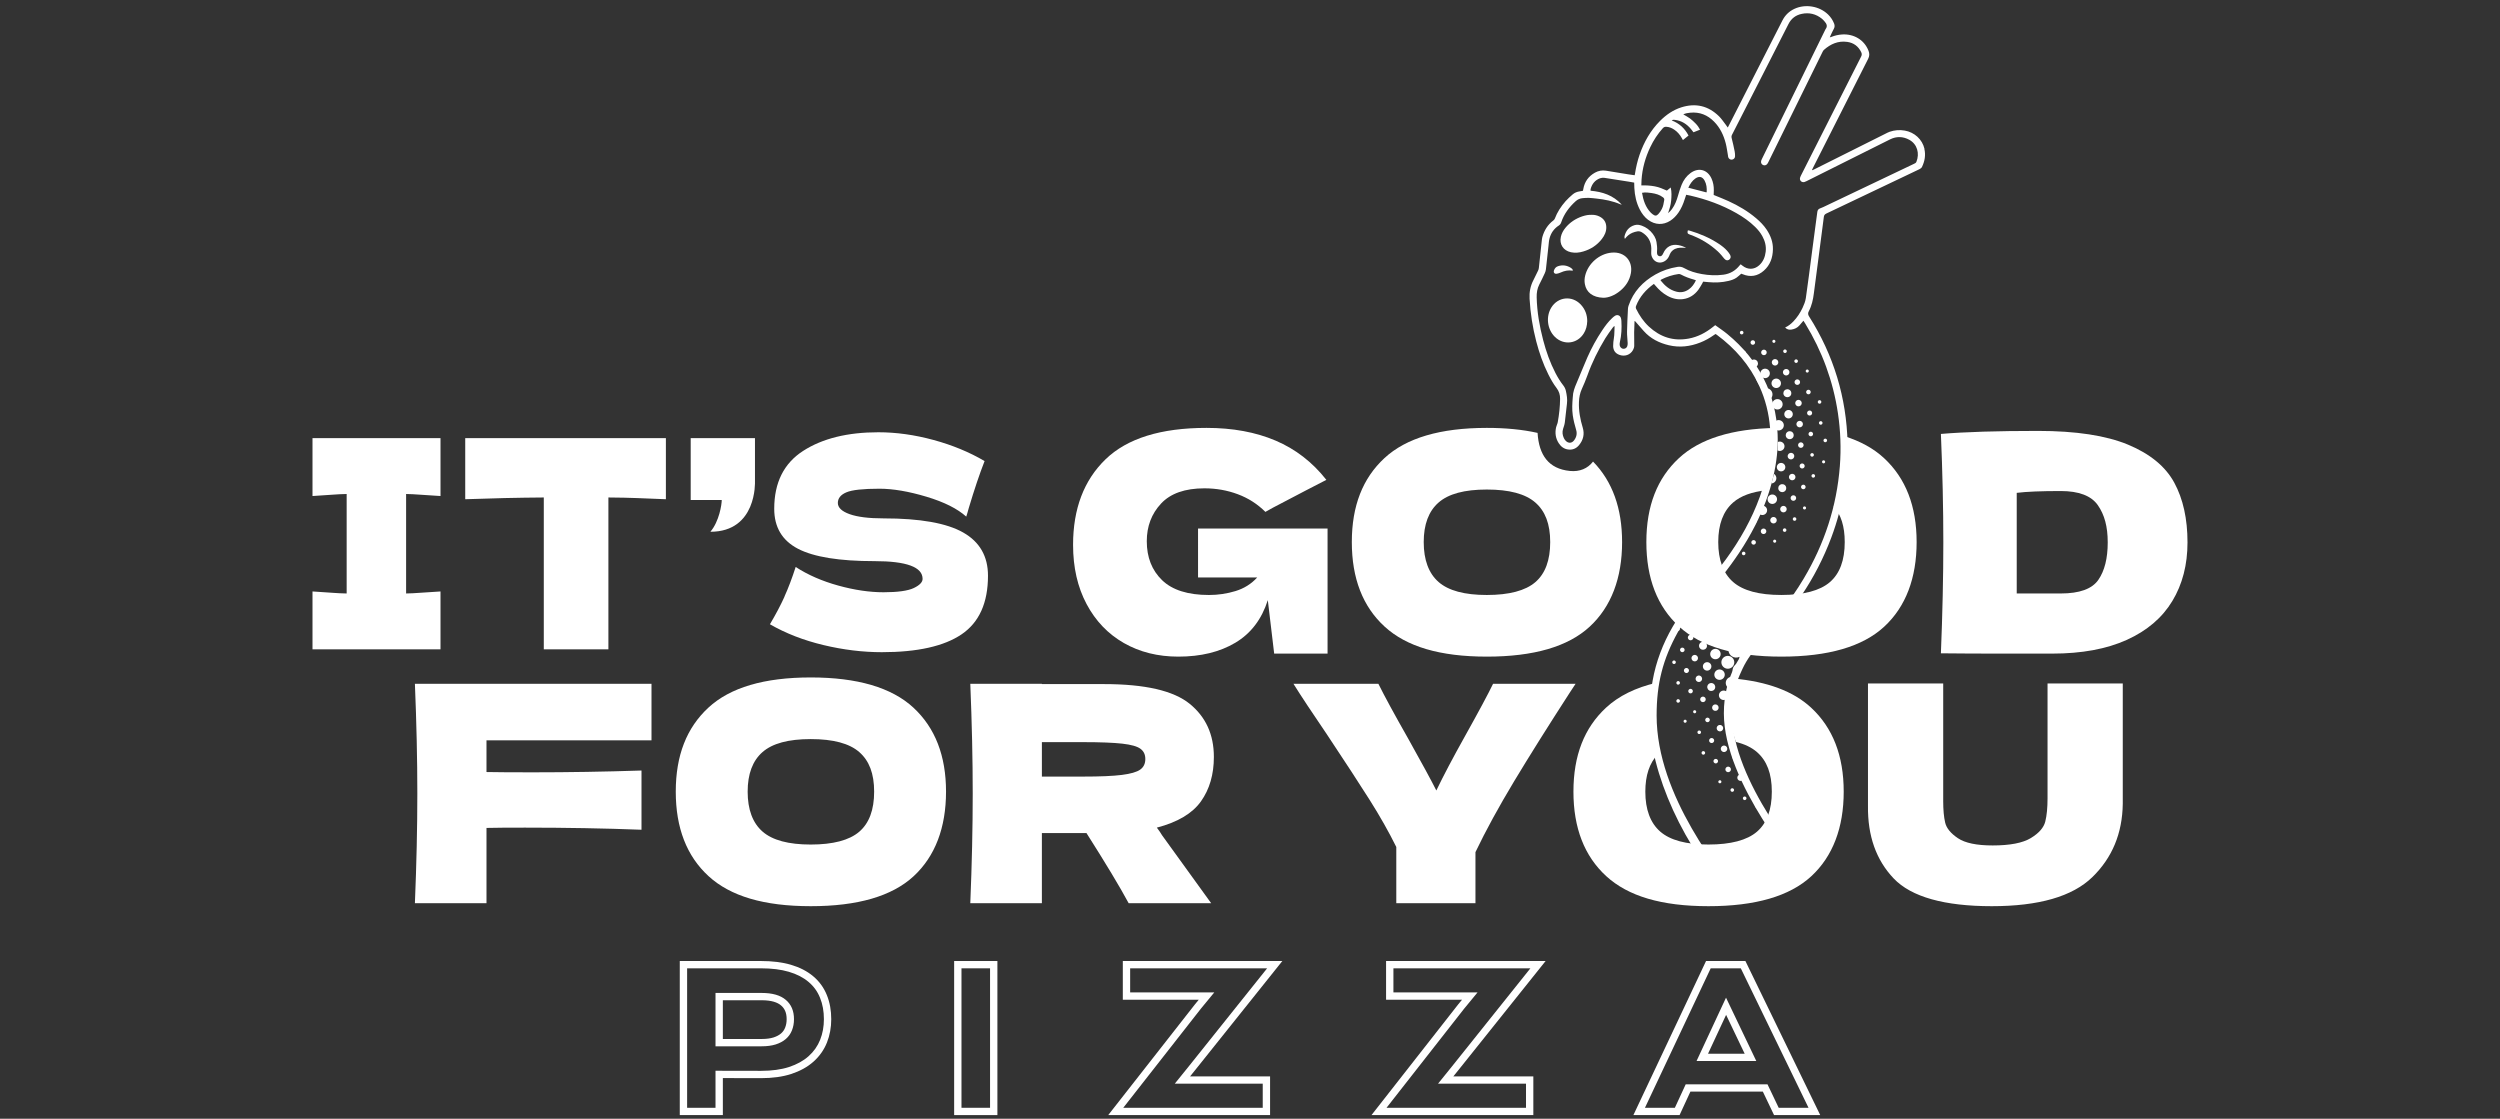 <svg fill="none" height="179" viewBox="0 0 400 179" width="400" xmlns="http://www.w3.org/2000/svg"><rect x="0" y="0" width="400" height="179" fill="#333333" stroke="none"/><g fill="#ffffff"><path d="m70.481 79.364c-3.281-.189-3.936-.295-5.504-.324v15.916c1.597-.029 2.252-.14 5.504-.324v9.263h-20.481v-9.263c3.169.189 3.81.295 5.465.324v-15.916c-1.655.029-2.296.14-5.465.324v-9.263h20.481z"/><path d="m106.545 79.876c-4.329-.155-5.12-.247-9.201-.28v24.294h-10.337v-24.294c-4.106.029-8.299.126-12.57.28v-9.771h32.105v9.771z"/><path d="m120.795 77.067s.349 8.016-7.135 8.016c1.422-1.663 1.82-4.385 1.82-5.086h-4.969v-9.897h10.284z"/><path d="m125.507 95.463c.621-1.363 1.218-2.944 1.801-4.748 1.956 1.272 4.232 2.263 6.823 2.978 2.592.716 5.004 1.069 7.237 1.069 2.232 0 3.902-.227 4.838-.677.937-.45 1.408-.938 1.408-1.465 0-1.89-2.563-2.838-7.693-2.838-5.625 0-9.701-.657-12.24-1.977-2.538-1.32-3.805-3.452-3.805-6.401 0-4.187 1.544-7.276 4.63-9.263 3.087-1.987 7.096-2.978 12.032-2.978 2.868 0 5.809.411 8.828 1.233s5.741 1.948 8.168 3.375c-.801 2.045-1.641 4.545-2.524 7.494-.165.619-.306 1.088-.412 1.397-1.408-1.272-3.529-2.335-6.368-3.186s-5.348-1.281-7.522-1.281c-2.621 0-4.383.193-5.29.58-.908.387-1.364.952-1.364 1.697 0 .745.626 1.344 1.883 1.794 1.252.45 3.067.677 5.436.677 5.843 0 10.089.754 12.734 2.258 2.646 1.504 3.97 3.81 3.97 6.909 0 4.346-1.407 7.47-4.217 9.38-2.81 1.909-7.071 2.862-12.774 2.862-3.057 0-6.173-.382-9.342-1.141-3.17-.759-6.023-1.867-8.557-3.327.937-1.581 1.718-3.055 2.335-4.424z"/><path d="m191.686 84.561h20.724v20.016h-8.542l-1.019-8.557c-.971 3.06-2.703 5.332-5.193 6.816-2.49 1.485-5.533 2.224-9.124 2.224-3.267 0-6.174-.725-8.712-2.175-2.538-1.451-4.528-3.53-5.969-6.237-1.442-2.707-2.16-5.864-2.16-9.476 0-5.768 1.733-10.332 5.193-13.682 3.46-3.35 8.847-5.028 16.161-5.028 4.174 0 7.853.677 11.041 2.031 3.189 1.354 5.897 3.447 8.13 6.285-1.456.74-4.305 2.224-8.542 4.448l-1.213.677c-1.262-1.257-2.733-2.2-4.417-2.828s-3.46-.943-5.338-.943c-3.107 0-5.422.812-6.941 2.442s-2.281 3.636-2.281 6.019c0 2.577.816 4.656 2.451 6.237 1.636 1.581 4.135 2.369 7.499 2.369 1.456 0 2.873-.208 4.246-.628 1.374-.421 2.534-1.146 3.47-2.176h-9.464z"/><path d="m340.488 71.145c3.528 1.47 5.993 3.495 7.401 6.092 1.407 2.596 2.111 5.777 2.111 9.549 0 3.578-.81 6.706-2.427 9.379-1.616 2.678-4.042 4.747-7.28 6.213-3.237 1.465-7.216 2.2-11.939 2.2h-8.784c-2.975 0-5.984-.015-9.027-.048.257-6.348.388-12.266.388-17.744s-.131-11.328-.388-17.357c3.849-.324 9.027-.483 15.53-.483 6.082 0 10.886.735 14.415 2.2zm-10.775 23.811c3.009 0 5.014-.725 6.018-2.176 1.005-1.45 1.505-3.447 1.505-5.995 0-2.548-.524-4.433-1.577-5.947-1.054-1.513-3.034-2.272-5.946-2.272-3.14 0-5.484.097-7.037.29v16.099z"/><path d="m104.24 118.448h-26.402v5.076c1.65.034 4.125.048 7.426.048 5.693 0 11.488-.096 17.375-.29v9.476c-5.888-.227-12.1-.338-18.637-.338-2.718 0-4.771.014-6.164.048v12.039h-11.454c.257-6.252.388-12.102.388-17.55 0-5.449-.131-11.299-.388-17.55h37.855z"/><path d="m113.364 140.179c-3.494-3.205-5.241-7.711-5.241-13.512 0-5.802 1.737-10.216 5.217-13.441s8.94-4.835 16.38-4.835 12.948 1.61 16.428 4.835 5.217 7.702 5.217 13.441c0 5.738-1.732 10.346-5.193 13.537-3.46 3.191-8.944 4.786-16.452 4.786s-12.861-1.605-16.356-4.811zm24.121-7.107c1.587-1.368 2.378-3.505 2.378-6.405 0-2.901-.791-4.946-2.378-6.334-1.587-1.387-4.174-2.079-7.765-2.079-3.592 0-6.13.692-7.717 2.079-1.587 1.388-2.378 3.496-2.378 6.334 0 2.837.791 4.994 2.378 6.381 1.587 1.388 4.159 2.079 7.717 2.079 3.557 0 6.178-.686 7.765-2.055z"/><path d="m192.157 128.214c-1.373 1.933-3.727 3.336-7.061 4.206.388.517.665.918.825 1.208l7.862 10.879h-13.201c-1.422-2.645-3.674-6.382-6.746-11.217h-7.134v11.217h-11.454c.257-6.252.388-12.102.388-17.55 0-5.449-.131-11.299-.388-17.55h11.454v.048h9.949c6.537 0 11.099 1.049 13.686 3.143 2.587 2.093 3.883 4.931 3.883 8.509 0 2.804-.689 5.173-2.063 7.107zm-25.455-9.472v5.512h6.552c2.751 0 4.829-.087 6.236-.266 1.408-.179 2.388-.459 2.936-.846.549-.387.825-.952.825-1.692s-.257-1.257-.776-1.644-1.49-.662-2.912-.822c-1.422-.159-3.528-.242-6.309-.242z"/><path d="m252.09 109.412-.922 1.402c-3.46 5.352-6.431 10.08-8.906 14.189-2.475 4.11-4.538 7.891-6.188 11.338v8.17h-12.667v-8.992c-1.198-2.418-2.606-4.907-4.222-7.47-1.616-2.562-3.917-6.082-6.892-10.564-2.329-3.418-4.11-6.106-5.338-8.073h13.589c.971 1.967 2.558 4.883 4.756 8.75 2.199 3.931 3.703 6.706 4.514 8.316 1.13-2.355 2.654-5.236 4.562-8.654 2.232-3.998 3.737-6.803 4.513-8.412z"/><path d="m327.607 109.358h12.036v19.242c-.063 4.738-1.689 8.654-4.877 11.749-3.189 3.094-8.552 4.641-16.089 4.641s-12.861-1.475-15.676-4.424-4.188-6.826-4.125-11.627v-19.581h12.036v18.807c0 1.417.107 2.572.315 3.457.209.885.888 1.716 2.039 2.49 1.15.773 2.999 1.16 5.557 1.16 2.781 0 4.819-.396 6.115-1.184s2.062-1.668 2.305-2.635.364-2.21.364-3.723z"/><path d="m295.07 69.778c2.581.804 4.709 1.977 6.373 3.519 3.48 3.225 5.217 7.702 5.217 13.44 0 5.739-1.732 10.346-5.193 13.537-3.46 3.191-8.944 4.786-16.452 4.786s-12.861-1.605-16.356-4.81c-3.494-3.206-5.241-7.712-5.241-13.513 0-5.802 1.737-10.216 5.217-13.44 3.337-3.092 8.495-4.7 15.474-4.827l-1.453 9.969c-2.373.249-4.144.903-5.358 1.964-1.587 1.388-2.378 3.495-2.378 6.333 0 2.838.791 4.994 2.378 6.382 1.587 1.388 4.159 2.079 7.717 2.079 3.557 0 6.178-.686 7.765-2.055s2.378-3.505 2.378-6.406c0-2.52-.597-4.394-1.794-5.753l.615.101z"/><path d="m265.061 109.234c-3.369.784-6.067 2.114-8.093 3.992-3.48 3.225-5.218 7.639-5.218 13.441 0 5.801 1.748 10.307 5.242 13.513 3.494 3.205 8.847 4.81 16.355 4.81s12.993-1.595 16.453-4.786 5.193-7.799 5.193-13.537c0-5.739-1.737-10.216-5.217-13.441-2.834-2.626-7.013-4.181-12.485-4.668l-.91 5.814 1.347 4.337c1.412.344 2.54.886 3.385 1.624 1.587 1.388 2.378 3.433 2.378 6.334 0 2.9-.791 5.037-2.378 6.406-1.587 1.368-4.208 2.054-7.766 2.054-3.557 0-6.129-.691-7.716-2.079-1.587-1.387-2.378-3.543-2.378-6.381 0-2.603.665-4.591 1.999-5.974-.244-1.445-.466-3.513-.466-6.249 0-1.086.149-3.417.275-5.21z"/><path clip-rule="evenodd" d="m254.886 73.85c-.855 1.115-2.133 1.661-3.708 1.502-3.399-.34-4.952-2.538-5.166-6.088-2.383-.534-5.092-.801-8.122-.801-7.441 0-12.9 1.61-16.38 4.835-3.48 3.225-5.218 7.639-5.218 13.44 0 5.802 1.748 10.308 5.242 13.513 3.494 3.205 8.848 4.81 16.356 4.81s12.992-1.595 16.452-4.786c3.46-3.191 5.193-7.798 5.193-13.537 0-5.418-1.548-9.71-4.649-12.887zm-6.853 12.887c0 2.901-.791 5.038-2.378 6.406s-4.208 2.055-7.765 2.055c-3.558 0-6.13-.691-7.717-2.079-1.587-1.387-2.378-3.544-2.378-6.382 0-2.838.791-4.946 2.378-6.333 1.587-1.387 4.125-2.079 7.717-2.079 3.591 0 6.178.691 7.765 2.079 1.587 1.388 2.378 3.433 2.378 6.333z" fill-rule="evenodd"/><path d="m307.917 23.814c-.354-1.513-1.596-2.65-3.149-2.92-.826-.145-1.631-.082-2.422.189-.233.082-.452.203-.675.314-3.815 1.91-7.634 3.819-11.449 5.729-.082.043-.17.072-.252.111-.015-.019-.029-.034-.049-.053.073-.15.136-.295.214-.445 2.917-5.773 5.834-11.55 8.765-17.318.223-.445.238-.832.068-1.281-.704-1.828-2.432-2.736-4.222-2.625-.597.039-1.175.169-1.728.392-.063.024-.131.039-.253.077.064-.15.102-.256.151-.358.165-.343.315-.687.5-1.02.155-.285.15-.556.034-.851-.219-.546-.539-1.025-.961-1.436-1.393-1.349-3.63-1.721-5.392-.899-.845.396-1.476 1.01-1.903 1.842-2.834 5.565-5.673 11.129-8.512 16.689-.068.135-.141.266-.238.455-.131-.184-.228-.324-.33-.459-.35-.445-.66-.933-1.063-1.329-1.718-1.692-3.752-2.171-6.057-1.436-1.315.421-2.417 1.194-3.383 2.161-1.533 1.537-2.572 3.379-3.28 5.42-.34.986-.573 2.002-.733 3.031-.01.068-.025.135-.049.247-.34-.048-.665-.087-.985-.14-1.204-.193-2.412-.397-3.616-.59-.616-.097-1.208.01-1.752.314-1.038.58-1.664 1.45-1.868 2.62-.015.082-.029.164-.044.242 0 .01-.014.019-.039.048-.15.029-.325.063-.5.087-.422.058-.805.213-1.126.493-.388.343-.786.691-1.126 1.078-.732.832-1.334 1.75-1.727 2.794-.044.111-.136.222-.238.295-.898.677-1.451 1.581-1.752 2.645-.058.213-.078.445-.102.667-.155 1.421-.301 2.843-.456 4.269-.015.15-.059.3-.126.44-.243.512-.486 1.025-.748 1.528-.49.938-.67 1.924-.611 2.978.131 2.311.485 4.583 1.067 6.817.476 1.823 1.092 3.597 1.937 5.284.383.764.801 1.508 1.32 2.185.393.512.568 1.093.558 1.721-.015 1.257-.15 2.504-.374 3.737-.048.276-.199.532-.262.807-.204.904-.092 1.765.418 2.553.349.541.829.914 1.48 1.006.718.106 1.325-.15 1.771-.696.675-.817.903-1.76.592-2.79-.412-1.354-.669-2.732-.606-4.153.029-.716.165-1.402.466-2.059.32-.711.626-1.431.888-2.161.742-2.079 1.718-4.047 2.863-5.932.355-.585.777-1.131 1.175-1.692.063-.092.15-.169.228-.251.024.01.048.015.077.024-.014.474-.019.953-.053 1.426-.029.363-.102.725-.141 1.088-.024.222-.038.45-.034.672.025.667.33 1.131.976 1.378.854.324 1.766.029 2.203-.769.112-.198.19-.445.194-.667.015-.72-.019-1.441-.014-2.161.005-.6.039-1.194.063-1.813.053.024.092.034.112.053.456.512.902 1.03 1.358 1.547 1.078 1.214 2.461 1.91 4.014 2.277 1.718.406 3.393.213 5.023-.43.767-.3 1.48-.696 2.15-1.17.097-.068.194-.131.301-.198.068.043.131.077.189.116 2.951 2.18 5.29 4.869 6.819 8.224.981 2.142 1.539 4.39 1.723 6.735.296 3.781-.364 7.421-1.64 10.965-1.301 3.611-3.174 6.918-5.431 10.013-1.48 2.031-3.062 3.974-4.829 5.768-1.471 1.494-2.645 3.215-3.693 5.023-1.558 2.698-2.66 5.569-3.204 8.635-.339 1.909-.514 3.882-.514 5.516 0 9.244 5.572 21.297 13.536 29.782.053 0 .102-.015.155-.015.345-.019.689-.048 1.029-.082-3.13-4.39-13.565-16.675-13.565-29.637 0-5.086.976-8.983 3.412-13.372.898-1.62 1.961-3.128 3.164-4.535.214-.251.447-.493.68-.725 1.126-1.107 2.14-2.311 3.125-3.544 2.053-2.567 3.883-5.279 5.378-8.214 1.281-2.519 2.286-5.139 2.921-7.895.515-2.214.772-4.453.68-6.72-.262-6.546-3.004-11.874-8.052-16.037-.611-.503-1.276-.938-1.931-1.417-.146.111-.253.198-.364.285-1.146.918-2.417 1.591-3.873 1.861-2.456.459-4.572-.242-6.382-1.924-.859-.802-1.505-1.76-2.024-2.809-.088-.174-.088-.329-.015-.508.568-1.46 1.558-2.577 2.844-3.51.093.106.175.198.258.295.538.638 1.15 1.194 1.883 1.605.8.45 1.655.662 2.567.532 1.005-.145 1.791-.677 2.393-1.47.233-.309.412-.657.616-.991.058-.102.107-.208.165-.329.301.029.582.058.864.082 1.082.102 2.155.053 3.218-.203.451-.111.893-.256 1.276-.527.248-.174.466-.392.738-.624.039.015.126.039.208.077 1.257.527 2.403.324 3.407-.561 1.02-.904 1.427-2.089 1.452-3.423.024-1.155-.369-2.18-.995-3.128-.461-.696-1.044-1.286-1.68-1.827-1.334-1.136-2.839-2.016-4.431-2.746-.669-.305-1.354-.571-2.033-.851-.107-.043-.214-.087-.34-.14.01-.256.02-.503.024-.749.01-.657-.102-1.296-.378-1.895-.66-1.431-2.082-1.794-3.354-.856-.655.483-1.116 1.131-1.422 1.876-.228.556-.407 1.136-.568 1.712-.218.783-.5 1.528-.985 2.185-.175.237-.378.445-.611.648.213-.657.432-1.305.49-1.992.058-.691.107-1.383-.068-2.122-.223.184-.403.329-.612.498-.621-.28-1.257-.556-1.951-.682-.689-.126-1.388-.174-2.14-.15.01-.309.015-.6.034-.89.121-1.837.612-3.583 1.403-5.241.524-1.097 1.179-2.103 1.994-3.012.156-.174.321-.251.558-.237.466.024.879.193 1.257.445.525.348.923.812 1.228 1.359.059.102.112.203.18.324.301-.247.587-.474.898-.725-.587-1.131-1.461-1.948-2.689-2.417.194-.145.359-.106.519-.087 1.058.126 1.888.662 2.558 1.46.146.169.272.353.403.522.349-.14.674-.266 1.053-.416-.189-.363-.422-.696-.709-.986-.281-.285-.572-.566-.897-.807-.33-.242-.699-.43-1.078-.657.359-.174.733-.232 1.107-.266 1.509-.15 2.776.367 3.824 1.431.956.972 1.524 2.161 1.859 3.462.165.638.243 1.3.359 1.948.015.082.01.164.034.247.078.271.33.45.582.425.287-.024.51-.237.52-.537.005-.256-.01-.522-.059-.773-.14-.706-.296-1.407-.475-2.108-.054-.208-.054-.372.048-.566 1.743-3.399 3.475-6.807 5.213-10.211 1.271-2.499 2.553-4.989 3.814-7.494.447-.89 1.155-1.431 2.112-1.634 1.193-.256 2.285 0 3.242.774.155.126.291.28.422.43.344.382.529.783.155 1.252-3.363 6.86-6.727 13.721-10.09 20.581-.073.15-.15.3-.199.455-.092.285.029.561.287.686.242.116.519.053.694-.184.092-.121.155-.266.223-.401 2.664-5.41 5.324-10.825 7.988-16.24.209-.425.413-.851.626-1.272.059-.116.122-.237.214-.319 1.068-.948 2.286-1.489 3.742-1.281 1.024.145 1.766.701 2.223 1.634.126.256.121.474-.015.73-1.568 3.08-3.121 6.164-4.679 9.244-1.616 3.2-3.237 6.396-4.853 9.597-.087.169-.175.339-.228.517-.131.44.243.812.684.701.112-.029.224-.082.33-.135 4.465-2.234 8.926-4.472 13.395-6.696 1.024-.508 2.073-.474 3.073.077 1.266.696 1.669 2.185 1.13 3.515-.072.179-.213.242-.364.314-1.596.759-3.188 1.523-4.785 2.282-3.252 1.552-6.508 3.104-9.76 4.651-.16.077-.325.145-.49.203-.267.087-.413.271-.451.541-.098.701-.19 1.407-.282 2.108-.184 1.392-.369 2.79-.553 4.182-.175 1.334-.35 2.674-.524 4.008-.156 1.17-.311 2.345-.481 3.51-.082.551-.291 1.069-.529 1.576-.378.798-.859 1.528-1.466 2.166-.378.397-.8.735-1.32.972.296.334.656.392 1.029.329.49-.077.932-.28 1.262-.667.209-.237.413-.483.636-.745.107.169.199.305.286.445 2.713 4.438 4.47 9.22 5.237 14.364.417 2.809.524 5.628.306 8.456-.5 6.454-2.475 12.444-5.79 18.004-2.126 3.573-4.708 6.783-7.727 9.65-2.276 2.161-5.047 5.981-5.042 11.893.01 11.304 12.225 25.136 12.638 25.958.344-.15.684-.3 1.024-.455-.704-1.416-12.366-14.465-12.366-25.556 0-2.867.48-4.496 1.703-7.102.694-1.47 1.631-2.761 2.81-3.892 5.057-4.839 8.906-10.486 11.371-17.047.976-2.596 1.68-5.27 2.116-8.006.379-2.354.554-4.723.5-7.102-.174-7.32-2.223-14.083-6.149-20.277-.194-.305-.228-.537-.053-.861.471-.89.679-1.857.805-2.853.248-1.934.51-3.868.762-5.802.214-1.605.418-3.21.626-4.815.068-.527.151-1.054.204-1.581.029-.29.151-.454.418-.58 4.285-2.031 8.566-4.076 12.846-6.116.685-.329 1.374-.643 2.053-.981.151-.077.321-.198.388-.343.442-.919.622-1.885.384-2.896zm-37.714 22.486c-.593.421-1.253.551-1.961.372-1.078-.266-1.864-.952-2.534-1.789-.014-.015-.009-.043-.014-.077.034-.024.068-.058.111-.082.874-.445 1.796-.745 2.767-.88.116-.015.262.019.369.077.674.363 1.383.619 2.116.822.087.024.174.063.291.106-.277.59-.626 1.088-1.141 1.45zm1.058-17.743c.606-.421 1.13-.3 1.48.348.306.571.369 1.185.33 1.818 0 .015-.029.034-.058.058-.937-.242-1.883-.488-2.883-.749.286-.604.616-1.117 1.135-1.48zm-6.999 2.33c.646.102 1.277.266 1.81.682.161.126.238.242.204.445-.082.488-.155.986-.388 1.431-.15.29-.335.575-.558.807-.301.319-.524.309-.874.053-.106-.077-.208-.16-.301-.251-.868-.885-1.227-1.992-1.431-3.205.558-.106 1.053-.034 1.538.039zm-.534 4.303c1.083.812 2.388.856 3.524.121.524-.338.946-.788 1.3-1.296.447-.648.758-1.363.991-2.113.077-.242.165-.483.247-.74.248.053.466.092.684.14 2.577.6 5.048 1.489 7.348 2.799 1.087.619 2.107 1.325 3 2.205.451.445.849.923 1.15 1.479.427.778.645 1.595.538 2.49-.101.846-.402 1.605-1.058 2.185-.8.711-1.829.72-2.659.048-.088-.073-.185-.14-.286-.222-.068.072-.117.121-.161.174-.669.846-1.528 1.349-2.611 1.494-1.155.15-2.295.102-3.436-.102-.995-.179-1.965-.455-2.849-.962-.344-.193-.674-.251-1.053-.189-1.242.198-2.417.59-3.514 1.209-2.028 1.155-3.547 2.746-4.309 4.989-.059.164-.097.343-.102.517-.058 1.218-.126 2.432-.146 3.65-.01.609.078 1.223.102 1.837.005.184-.014.382-.087.546-.122.28-.437.411-.709.343-.243-.058-.471-.314-.485-.595-.01-.15 0-.309.034-.459.262-1.117.306-2.243.242-3.384-.009-.15-.029-.309-.072-.454-.131-.445-.573-.614-.961-.367-.16.102-.306.227-.442.358-.621.575-1.121 1.252-1.587 1.953-.917 1.368-1.708 2.814-2.373 4.317-.607 1.373-1.146 2.775-1.743 4.153-.31.711-.577 1.421-.596 2.205 0 .01 0 .024-.005.034-.078.967-.141 1.934 0 2.901.116.798.315 1.571.543 2.345.185.619.034 1.199-.369 1.697-.364.445-.897.45-1.3.034-.122-.126-.228-.276-.301-.435-.219-.474-.287-.967-.122-1.48.107-.338.233-.677.277-1.025.131-.996.209-1.997.34-2.993.092-.706-.024-1.387-.175-2.074-.068-.314-.213-.6-.412-.856-.486-.619-.889-1.286-1.248-1.977-.868-1.678-1.495-3.447-1.97-5.27-.587-2.248-.985-4.525-1.039-6.856-.014-.706.083-1.387.413-2.03.31-.6.602-1.209.883-1.818.087-.189.155-.401.18-.604.145-1.267.276-2.538.417-3.805.044-.396.063-.807.17-1.189.228-.851.713-1.538 1.466-2.026.194-.126.325-.3.398-.522.451-1.349 1.276-2.442 2.319-3.384.321-.29.699-.45 1.122-.483.33-.024.664-.058.994-.043.403.015.801.068 1.204.111 1.325.14 2.626.397 3.858.928.034.015.073.019.195.048-1.379-1.518-3.107-2.059-4.999-2.234 0-.121-.01-.203.014-.28.223-.817.704-1.417 1.51-1.712.213-.077.47-.097.694-.068 1.325.193 2.649.411 3.97.624.267.043.529.092.796.14.009.314.014.585.024.861.063 1.204.315 2.364.869 3.447.334.648.766 1.223 1.354 1.668z"/><path d="m256.521 47.644c.854.005 1.844-.396 2.713-1.117.893-.74 1.5-1.663 1.709-2.824.334-1.866-.913-3.471-3.073-3.283-1.985.169-3.775 1.745-4.241 3.674-.112.455-.136.909-.049 1.373.238 1.3 1.243 2.118 2.946 2.176z"/><path d="m253.959 51.395c.005-.957-.311-1.915-1.063-2.698-1.403-1.45-3.621-1.209-4.684.508-.897 1.45-.66 3.471.554 4.68 1.417 1.412 3.62 1.146 4.654-.566.34-.556.51-1.165.539-1.929z"/><path d="m254.759 34.373c-.567-.029-1.077.072-1.577.237-1.082.363-1.999.967-2.723 1.852-.339.416-.596.88-.718 1.412-.272 1.214.384 2.224 1.611 2.485.67.14 1.325.073 1.966-.121 1.208-.353 2.218-1.01 2.985-2.006.437-.566.728-1.189.704-1.924-.025-.769-.398-1.32-1.083-1.663-.378-.189-.781-.276-1.165-.271z"/><path d="m260.02 38.173c.306-.406.69-.725 1.151-.923.257-.111.538-.184.815-.232.248-.043.495.019.718.15.971.585 1.471 1.446 1.505 2.572.005.222-.015.45-.015.672 0 .14 0 .285.029.421.16.672.66 1.131 1.262 1.175.665.048 1.315-.406 1.592-1.088.073-.184.146-.377.262-.537.369-.508.893-.72 1.505-.749.315-.015.635.019.931.029-.364-.217-.795-.363-1.242-.445-1.087-.203-1.956.271-2.402 1.286-.044.097-.088.193-.151.28-.121.16-.281.256-.49.203-.209-.053-.325-.203-.354-.401-.025-.16-.02-.329-.005-.493.039-.464-.024-.919-.092-1.373-.165-1.127-1.408-2.529-2.888-2.746-.204-.029-.432-.01-.631.053-.893.266-1.388.904-1.601 1.779-.03.111.019.242.029.363.029 0 .053.01.082.015z"/><path d="m270.052 36.867c-.112.416-.053.532.316.662 1.674.595 3.169 1.499 4.479 2.693.374.343.689.745 1.014 1.136.233.285.496.377.767.218.277-.16.364-.483.19-.803-.127-.222-.287-.435-.457-.628-.402-.459-.883-.822-1.388-1.155-1.427-.938-2.98-1.6-4.615-2.084-.058-.015-.117-.029-.175-.039-.034-.005-.073 0-.126 0z"/><path d="m251.663 43.268c-.034-.184-.16-.305-.306-.401-.645-.411-1.339-.522-2.072-.276-.33.106-.534.348-.645.662-.122.348.072.6.441.546.219-.034.437-.111.641-.203.597-.271 1.213-.397 1.863-.29.02 0 .039-.019.078-.039z"/><path d="m277.584 108.168c.574-1.366 1.39-2.71 2.479-4.04.129-.157-.036-.35-.419-.581.016.105.043.209.081.308-.252.008-.501.08-.718.211.019-.327-.093-.656-.322-.903.118.043.241.068.363.073-.29-.137-.631-.284-1.013-.442-.477-.1-.988.09-1.275.518-.377.561-.226 1.321.338 1.697.376.25.841.266 1.221.082-.052.338.017.686.195.978-.422-.025-.845.167-1.096.541-.335.5-.252 1.155.166 1.558z"/><path d="m276.898 110.233c.156-.63.357-1.254.607-1.874-.431-.185-.947-.044-1.218.359-.304.454-.182 1.068.274 1.371.106.071.22.118.337.144z"/><path d="m276.552 115.167c-.038-.427-.059-.851-.064-1.273-.197.009-.387.107-.505.283-.196.292-.117.688.177.883.12.08.258.114.392.107z"/><path d="m277.135 118.505c-.109-.426-.204-.85-.287-1.27-.094.05-.177.124-.24.218-.208.311-.125.732.188.939.104.07.222.107.339.113z"/><path d="m278.143 121.686c-.149-.398-.289-.794-.42-1.187-.167.029-.322.123-.424.274-.197.293-.117.69.177.886.206.137.463.139.667.027z"/><path d="m272.199 100.391c-.3-.137-.598-.278-.893-.422-.021.187.061.379.229.491.213.141.491.107.664-.069z"/><path d="m274.566 101.409c-.436-.178-.881-.363-1.327-.556-.021.024-.041.049-.059.076-.232.347-.139.816.209 1.047.348.232.819.139 1.052-.208.074-.111.115-.235.125-.359z"/><path d="m276.698 102.258c-.091-.036-.183-.072-.277-.109-.321-.126-.655-.258-.999-.395-.178.072-.337.196-.451.367-.305.454-.182 1.068.273 1.371.456.303 1.072.181 1.377-.273.198-.295.215-.659.077-.961z"/><path d="m280.927 128.909c-.077.114-.046.268.068.344.115.076.269.045.345-.069.077-.113.046-.267-.068-.343s-.269-.046-.345.068z"/><path d="m278.909 127.566c-.088.132-.053.31.08.398.132.088.31.052.399-.079.088-.132.053-.31-.08-.398-.132-.088-.31-.053-.399.079z"/><path d="m278.2 124.859c-.24-.159-.304-.482-.144-.721s.485-.303.724-.144c.24.16.305.483.144.722-.16.239-.484.303-.724.143z"/><path d="m276.924 126.245c-.088.131-.053.309.08.397.132.088.31.053.399-.079.088-.131.053-.309-.08-.397-.132-.088-.31-.053-.399.079z"/><path d="m276.258 123.473c-.204-.136-.258-.41-.122-.614.136-.203.412-.257.616-.122.204.136.259.411.122.614-.136.203-.412.258-.616.122z"/><path d="m274.972 124.945c-.077.114-.046.267.068.343.114.077.269.046.345-.068.077-.114.046-.267-.068-.344-.115-.076-.269-.045-.345.069z"/><path d="m275.557 120.239c-.24-.16-.305-.483-.144-.721.16-.239.484-.304.724-.144s.304.483.144.722c-.16.238-.485.303-.724.143z"/><path d="m274.216 121.581c-.113.168-.067.394.101.506s.395.067.507-.101c.113-.167.067-.393-.101-.505s-.395-.067-.507.1z"/><path d="m274.754 116.219c-.16.239-.096.562.144.721.24.16.564.096.724-.143.161-.239.096-.562-.144-.722-.239-.159-.564-.095-.724.144z"/><path d="m273.637 118.821c-.186-.124-.236-.375-.112-.56s.376-.235.562-.111.236.374.111.559c-.124.186-.375.235-.561.112z"/><path d="m272.296 120.303c-.089.132-.053.31.079.398s.311.052.399-.079c.089-.132.053-.31-.079-.398s-.311-.053-.399.079z"/><path d="m273 115.49c-.168-.112-.213-.339-.101-.506s.34-.212.508-.101c.168.112.213.339.101.506-.113.167-.34.212-.508.101z"/><path d="m271.637 117.004c-.088.132-.052.31.08.398s.311.053.399-.079.053-.31-.079-.398c-.133-.088-.311-.052-.4.079z"/><path d="m275.156 110.825c-.233.347-.139.816.209 1.047.348.232.818.139 1.051-.208.232-.347.139-.815-.209-1.047s-.819-.139-1.051.208z"/><path d="m274.169 113.654c-.24-.159-.304-.482-.144-.721s.484-.303.724-.144c.24.16.304.483.144.722s-.484.303-.724.143z"/><path d="m275.595 105.397c-.317.472-.189 1.111.285 1.427s1.116.189 1.433-.284c.317-.472.189-1.111-.285-1.427-.474-.315-1.116-.188-1.433.284z"/><path d="m274.663 108.638c-.384-.255-.487-.772-.231-1.155.257-.382.776-.485 1.16-.229.384.255.487.772.23 1.155-.256.382-.775.485-1.159.229z"/><path d="m273.268 109.569c-.197.293-.118.689.177.885.294.196.692.117.888-.176.197-.293.118-.69-.176-.885-.295-.196-.692-.117-.889.176z"/><path d="m272.227 112.268c-.204-.136-.258-.41-.122-.613s.412-.258.616-.122c.204.135.258.41.122.613s-.412.258-.616.122z"/><path d="m270.941 113.74c-.077.114-.046.268.068.344s.269.045.345-.069c.076-.113.046-.267-.068-.343-.115-.076-.269-.046-.345.068z"/><path d="m274.004 105.34c-.384-.256-.487-.773-.23-1.155.256-.383.776-.486 1.16-.23.383.255.487.773.23 1.155s-.776.485-1.16.23z"/><path d="m272.577 106.248c-.209.311-.125.732.188.939.312.208.734.125.942-.186.209-.311.125-.732-.187-.939-.312-.208-.734-.125-.943.186z"/><path d="m271.525 109.034c-.239-.159-.304-.482-.144-.721.161-.239.485-.303.725-.144.24.16.304.483.144.722s-.485.303-.725.143z"/><path d="m270.185 110.376c-.113.168-.067.394.101.506s.395.067.507-.1c.113-.168.067-.394-.101-.506s-.395-.067-.507.1z"/><path d="m272.129 103.855c-.294-.195-.373-.591-.177-.883.196-.293.594-.371.887-.176.294.196.373.591.177.884-.197.292-.594.371-.887.175z"/><path d="m270.723 105.014c-.16.239-.096.562.144.722.24.159.564.095.724-.144.161-.239.096-.562-.144-.721-.239-.16-.564-.096-.724.143z"/><path d="m269.606 107.616c-.186-.124-.236-.375-.112-.56s.376-.235.562-.111.236.374.111.559c-.124.186-.376.236-.561.112z"/><path d="m268.265 109.098c-.089.132-.053.31.079.398s.311.052.399-.079c.089-.132.053-.31-.079-.398s-.311-.052-.399.079z"/><path d="m270.13 101.759c-.137.203-.082.477.122.613s.48.081.616-.122.082-.478-.122-.613c-.204-.136-.48-.081-.616.122z"/><path d="m268.969 104.285c-.168-.112-.213-.339-.101-.506s.339-.212.508-.1c.168.111.213.338.1.505-.112.168-.339.213-.507.101z"/><path d="m267.606 105.8c-.088.131-.053.309.08.397.132.088.311.053.399-.079.088-.131.053-.309-.08-.397-.132-.088-.31-.053-.399.079z"/><path d="m268.307 100.545c-.076.114-.046.268.069.344.114.076.268.045.345-.068.076-.114.045-.268-.069-.344s-.269-.045-.345.068z"/><path d="m268.265 111.991c-.089.132-.053.31.079.398s.311.052.399-.079c.089-.132.053-.31-.079-.398s-.311-.053-.399.079z"/><path d="m269.482 115.605c-.114-.076-.145-.23-.069-.344.077-.113.231-.144.345-.068s.145.23.069.344c-.076.113-.231.144-.345.068z"/><path d="m282.842 64.063c-.201-.417-.423-.832-.666-1.245-.089-.151-.173-.295-.252-.432.371-.351.956-.366 1.344-.02.409.364.444.989.079 1.396-.139.155-.316.256-.505.302z"/><path d="m283.546 65.752c.099.284.19.569.272.855.044-.303-.049-.62-.272-.855z"/><path d="m284.286 68.827c-.064-.472-.15-.942-.258-1.41.313-.272.788-.275 1.105.008.345.306.374.833.067 1.176-.236.263-.601.341-.914.226z"/><path d="m284.409 72.07c.025-.45.034-.899.024-1.346.269-.13.601-.094.837.116.312.278.339.755.06 1.066-.237.265-.62.323-.921.164z"/><path d="m283.432 77.349c.154-.511.292-1.019.413-1.525.033.022.064.046.094.073.345.306.374.833.067 1.176-.154.171-.361.264-.574.276z"/><path d="m281.524 82.251c.21-.45.411-.898.601-1.344.13.025.255.084.36.178.312.278.339.755.06 1.066-.265.295-.71.334-1.021.1z"/><path d="m280.669 83.996c.119-.232.235-.463.349-.693.036.188-.013.391-.151.545-.058.064-.125.114-.198.149z"/><path d="m275.554 53.535c-.132-.131-.264-.258-.397-.381.104-.058.238-.047.332.036.1.089.123.231.065.344z"/><path d="m277.219 55.368c-.164-.198-.328-.391-.492-.58.013-.024.03-.046.049-.067.149-.166.405-.18.572-.032.166.148.181.404.032.57-.046.051-.101.087-.161.109z"/><path d="m281.697 61.993c-.366-.638-.62-1.102-.811-1.462.215.013.429.095.602.25.351.313.427.818.209 1.212z"/><path d="m279.179 88.339c.118.105.128.287.022.405-.105.118-.287.128-.406.023-.118-.105-.129-.287-.023-.405.106-.118.288-.128.407-.023z"/><path d="m280.822 86.508c.151.134.164.364.029.515s-.366.163-.517.029c-.151-.134-.164-.365-.029-.515s.366-.163.517-.029z"/><path d="m282.5 85.301c.164-.182.148-.462-.035-.625s-.464-.147-.627.035c-.163.182-.148.462.035.625s.464.147.627-.035z"/><path d="m284.115 86.406c.102.091.111.248.02.35-.092.102-.249.111-.352.02-.102-.091-.111-.248-.019-.35.091-.102.249-.111.351-.02z"/><path d="m284.15 83.58c.192-.214.173-.543-.042-.734-.215-.192-.545-.173-.737.041-.192.214-.174.543.041.734.215.192.545.173.738-.041z"/><path d="m285.732 84.604c.119.105.129.287.023.405-.106.118-.288.128-.406.023-.119-.105-.129-.287-.023-.405s.288-.128.406-.023z"/><path d="m284.076 79.312c.312.278.339.755.06 1.066-.279.311-.758.338-1.07.06-.312-.278-.339-.755-.06-1.066s.758-.338 1.07-.06z"/><path d="m285.741 81.807c.192-.214.173-.543-.042-.734-.215-.192-.545-.173-.737.041-.192.214-.174.543.041.735.215.192.545.173.738-.041z"/><path d="m287.323 82.831c.119.105.129.287.023.405-.106.118-.288.128-.406.023-.119-.105-.129-.287-.023-.405.106-.118.288-.128.406-.023z"/><path d="m285.589 77.626c.264.235.287.638.051.901s-.641.285-.905.051-.286-.638-.05-.901c.235-.263.64-.285.904-.051z"/><path d="m287.274 79.982c.163-.182.147-.462-.036-.625-.182-.163-.463-.147-.627.035-.163.182-.147.462.035.625.183.163.464.147.628-.035z"/><path d="m288.888 81.087c.103.091.112.248.02.35-.092.102-.249.111-.351.02-.103-.091-.111-.248-.02-.35.092-.102.249-.111.351-.02z"/><path d="m285.426 74.239c.28.249.304.677.054.956s-.68.303-.96.054-.304-.677-.054-.956c.251-.279.68-.303.96-.054z"/><path d="m287.143 76.676c.192-.214.173-.543-.042-.735-.215-.192-.545-.173-.737.041-.192.214-.174.543.041.734.215.192.546.173.738-.041z"/><path d="m288.777 77.642c.151.134.164.365.029.515-.134.15-.366.163-.516.029-.151-.134-.164-.365-.029-.515.134-.15.366-.163.516-.029z"/><path d="m286.912 72.583c.215.192.234.52.042.735-.017.018-.034.035-.052.05-.195.182-.501.189-.705.008-.215-.191-.233-.52-.041-.734.016-.018.034-.035.052-.05.195-.182.501-.189.704-.008z"/><path d="m288.647 74.825c.149-.166.134-.421-.033-.57-.166-.148-.422-.134-.571.032-.15.166-.135.421.032.57.166.148.422.134.572-.032z"/><path d="m290.316 75.927c.119.105.129.287.023.405s-.288.128-.406.023c-.119-.105-.129-.287-.023-.405s.288-.128.406-.023z"/><path d="m290.127 72.569c.119.106.129.287.023.405-.106.118-.288.128-.406.023-.119-.105-.129-.287-.023-.405.106-.118.288-.128.406-.023z"/><path d="m286.783 69.154c.264.235.287.638.051.901s-.641.285-.905.051-.286-.638-.05-.901c.235-.263.641-.285.904-.051z"/><path d="m288.468 71.51c.163-.182.147-.462-.036-.625-.182-.163-.463-.147-.627.035-.163.182-.147.462.035.625.183.163.464.147.628-.035z"/><path d="m285.011 65.242c.307-.343.278-.869-.067-1.176-.344-.306-.872-.277-1.18.066-.308.343-.278.869.066 1.176.344.306.873.277 1.181-.066z"/><path d="m286.62 65.767c.28.249.304.677.054.956-.25.279-.68.303-.96.054-.28-.249-.304-.677-.054-.956.251-.279.68-.303.96-.054z"/><path d="m288.337 68.204c.192-.214.173-.543-.042-.735-.215-.191-.545-.173-.737.041s-.174.543.041.735c.215.191.546.173.738-.041z"/><path d="m289.971 69.17c.151.134.164.365.029.515-.134.15-.366.163-.516.029-.151-.134-.164-.365-.029-.515.134-.15.366-.163.516-.029z"/><path d="m279.247 56.921c.192-.214.174-.543-.041-.735-.215-.192-.545-.173-.737.041-.193.214-.174.543.041.734.215.192.545.173.737-.041z"/><path d="m281.064 57.685c.263.234.286.637.051.899-.236.262-.64.285-.903.05-.263-.234-.286-.637-.051-.899.236-.262.64-.285.903-.05z"/><path d="m282.983 60.248c.279-.311.252-.788-.06-1.066-.312-.278-.791-.251-1.07.06s-.252.788.06 1.066.791.251 1.07-.06z"/><path d="m284.703 60.766c.312.278.339.755.06 1.066s-.758.338-1.07.06c-.312-.278-.339-.755-.06-1.066.279-.311.758-.338 1.07-.06z"/><path d="m286.455 63.339c.235-.262.213-.665-.051-.899-.263-.234-.667-.212-.902.05-.236.262-.213.665.05.899s.668.212.903-.05z"/><path d="m288.106 64.111c.215.191.234.52.042.734s-.523.233-.738.041c-.215-.191-.233-.52-.041-.735s.522-.233.737-.041z"/><path d="m289.841 66.353c.149-.166.134-.421-.033-.57-.166-.148-.422-.134-.571.032s-.135.421.032.57c.166.148.422.134.572-.032z"/><path d="m291.51 67.455c.119.106.129.287.023.405-.106.118-.288.128-.406.023-.119-.105-.129-.287-.023-.405.106-.118.288-.128.406-.023z"/><path d="m278.883 53.408c.106-.118.096-.299-.022-.405-.119-.105-.301-.095-.407.023s-.095.299.023.405c.119.105.301.095.406-.023z"/><path d="m280.693 54.53c.151.134.164.365.029.515s-.366.163-.517.029c-.151-.134-.164-.365-.029-.515s.366-.163.517-.029z"/><path d="m282.56 56.681c.164-.182.148-.462-.035-.625s-.464-.147-.627.035c-.163.182-.148.462.035.625s.464.147.627-.035z"/><path d="m284.357 57.584c.215.191.234.52.042.735-.193.214-.523.233-.738.041-.215-.191-.233-.52-.041-.734.192-.214.522-.233.737-.041z"/><path d="m286.179 59.903c.192-.214.173-.543-.042-.735-.215-.191-.545-.173-.737.041s-.174.543.041.735c.215.191.545.173.738-.041z"/><path d="m287.865 60.811c.183.163.199.443.036.625-.164.182-.445.198-.628.035-.182-.163-.198-.442-.035-.625.164-.182.445-.198.627-.035z"/><path d="m289.622 62.969c.135-.15.122-.381-.029-.515-.15-.134-.382-.121-.516.029-.135.15-.122.381.029.515.15.134.382.121.516-.029z"/><path d="m291.321 64.097c.119.105.129.287.023.405-.106.118-.288.128-.406.023-.119-.106-.129-.287-.023-.405.106-.118.288-.128.406-.023z"/><path d="m284.006 54.779c.091-.102.082-.259-.02-.35s-.26-.082-.351.02c-.092.102-.083.259.019.35.103.091.26.082.352-.02z"/><path d="m285.792 55.984c.119.105.129.287.023.405-.106.118-.288.128-.406.023-.119-.105-.129-.287-.023-.405.106-.118.288-.128.406-.023z"/><path d="m287.595 57.974c.106-.118.096-.299-.023-.405-.118-.105-.3-.095-.406.023s-.096.299.023.405c.118.105.3.095.406-.023z"/><path d="m289.326 59.183c.103.091.112.248.02.35s-.249.111-.351.02c-.103-.091-.111-.248-.02-.35.092-.102.249-.111.351-.02z"/><path d="m292.235 70.256c.119.105.129.287.023.405-.106.118-.288.128-.406.023-.119-.105-.129-.287-.023-.405.106-.118.288-.128.406-.023z"/><path d="m291.962 74.058c.092-.102.083-.259-.02-.35-.102-.091-.259-.082-.351.02-.091.102-.083.259.02.35.102.091.26.082.351-.02z"/><g clip-rule="evenodd" fill-rule="evenodd"><path d="m272.966 153.762h6.298l11.972 24.653h-7.388l-1.791-3.755h-11.592l-1.734 3.755h-7.389zm-3.253 19.729h13.086l1.791 3.755h4.773l-10.835-22.315h-4.816l-10.521 22.315h4.787zm6.45-13.863-4.716 10.137h9.56zm.014 2.751-2.892 6.216h5.863z"/><path d="m233.338 160.668.587-.713h-12.153v-6.193h25.526l-14.061 17.59-.702.869h12.799v6.194h-25.896zm-3.254 12.723 2.236-2.77 12.542-15.69h-21.915v3.855h13.458l-2.15 2.613-12.412 15.847h22.317v-3.855z"/><path d="m191.216 160.668.587-.713h-12.153v-6.193h25.525l-14.06 17.59-.702.869h12.799v6.194h-25.897zm-3.254 12.723 2.236-2.77 12.542-15.69h-21.916v3.855h13.459l-2.15 2.613-12.412 15.847h22.316v-3.855z"/><path d="m152.664 153.762h6.92v24.653h-6.92zm1.174 1.169v22.315h4.572v-22.315z"/><path d="m108.764 153.762h12.985c1.8 0 3.408.193 4.805.604 1.385.408 2.585 1.014 3.564 1.842.978.819 1.708 1.828 2.181 3.014.475 1.168.7 2.456.7 3.847 0 1.323-.223 2.57-.684 3.729-.47 1.181-1.194 2.206-2.157 3.067-.964.859-2.154 1.507-3.537 1.966l-.004.001-.004.001c-1.407.457-3.026.672-4.835.672h-.001l-6.121-.012v5.922h-6.892zm5.718 17.559 7.296.014c1.72 0 3.21-.205 4.472-.614 1.261-.419 2.303-.994 3.124-1.727.832-.743 1.448-1.618 1.849-2.627.402-1.009.602-2.108.602-3.298 0-1.266-.205-2.403-.616-3.412-.401-1.009-1.018-1.861-1.849-2.556-.831-.704-1.878-1.242-3.139-1.613s-2.752-.557-4.472-.557h-11.81v22.315h4.543zm11.135-6.886.002-.005c.157-.387.245-.836.245-1.361 0-1.042-.328-1.718-.889-2.191l-.005-.005-.005-.004c-.561-.484-1.524-.828-3.101-.828h-6.208v6.198h6.208c.77 0 1.395-.089 1.894-.244.526-.17.917-.391 1.206-.64.298-.258.511-.56.651-.915zm-1.503 2.674c-.64.2-1.39.3-2.25.3h-7.382v-8.537h7.382c1.72 0 3.01.371 3.87 1.113.869.733 1.304 1.761 1.304 3.084 0 .657-.11 1.256-.33 1.799-.21.533-.535.99-.974 1.37-.43.372-.97.662-1.62.871z"/></g></g></svg>